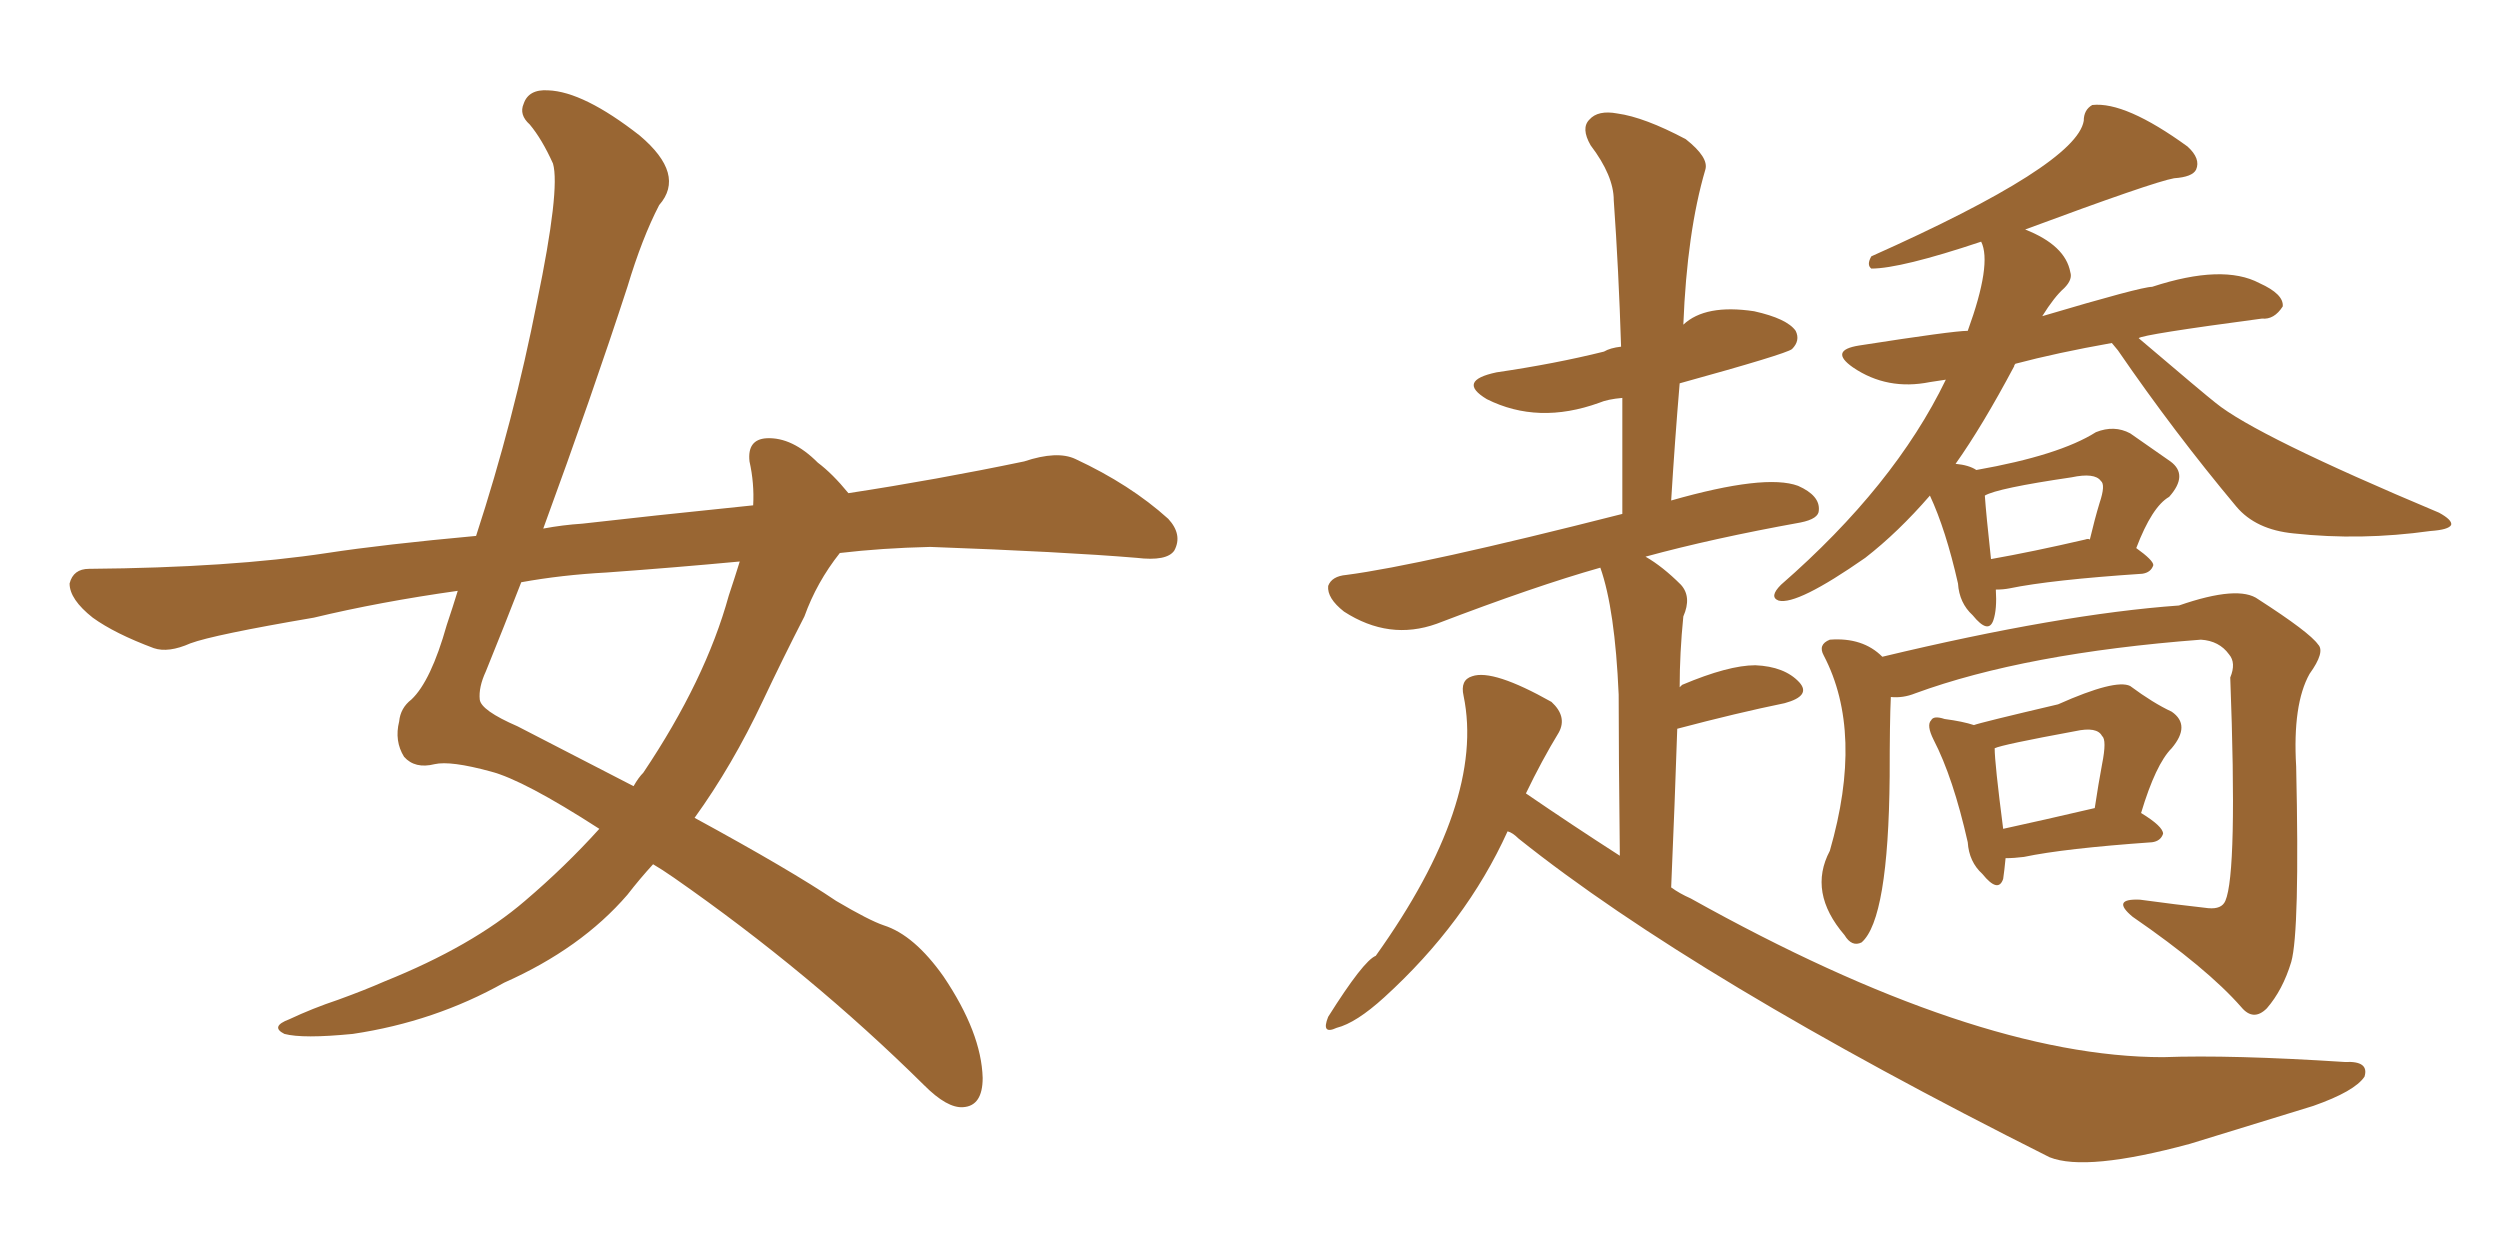 <svg xmlns="http://www.w3.org/2000/svg" xmlns:xlink="http://www.w3.org/1999/xlink" width="300" height="150"><path fill="#996633" padding="10" d="M100.78 66.36L100.78 66.36Q98.00 69.87 96.53 73.97L96.53 73.97Q93.90 79.10 91.55 84.08L91.55 84.08Q87.89 91.85 83.35 98.14L83.35 98.14Q94.92 104.44 100.34 108.11L100.34 108.11Q104.30 110.45 106.05 111.04L106.05 111.04Q109.72 112.21 113.23 117.19L113.23 117.19Q117.77 123.93 117.92 129.35L117.92 129.35Q117.92 132.71 115.58 132.86L115.58 132.86Q113.67 133.01 110.89 130.22L110.89 130.22Q97.27 116.75 80.86 105.32L80.86 105.32Q79.39 104.30 78.37 103.71L78.37 103.71Q76.76 105.47 75.29 107.37L75.29 107.37Q69.73 113.82 60.50 117.92L60.50 117.92Q52.15 122.61 42.33 124.07L42.33 124.07Q36.33 124.66 34.13 124.07L34.13 124.07Q32.37 123.19 34.72 122.31L34.72 122.31Q37.50 121.00 40.58 119.97L40.58 119.97Q43.80 118.80 46.14 117.77L46.14 117.77Q56.69 113.53 62.99 108.11L62.99 108.11Q67.82 104.00 71.92 99.46L71.92 99.46Q62.84 93.60 58.89 92.58L58.89 92.58Q54.05 91.26 52.15 91.70L52.15 91.70Q49.80 92.29 48.49 90.82L48.49 90.82Q47.31 88.92 47.90 86.57L47.90 86.57Q48.05 84.96 49.37 83.94L49.37 83.94Q51.71 81.74 53.61 75L53.61 75Q54.35 72.80 54.93 70.90L54.93 70.90Q45.56 72.22 37.65 74.12L37.65 74.12Q25.63 76.17 22.85 77.20L22.85 77.20Q20.21 78.37 18.46 77.78L18.46 77.78Q13.77 76.03 11.13 74.12L11.13 74.12Q8.35 71.92 8.35 70.02L8.35 70.02Q8.79 68.26 10.69 68.26L10.69 68.26Q27.69 68.12 39.26 66.36L39.26 66.36Q46.00 65.33 57.13 64.31L57.13 64.31Q61.67 50.39 64.45 36.18L64.45 36.18Q67.24 22.71 66.36 19.63L66.36 19.63Q65.04 16.70 63.57 14.94L63.57 14.94Q62.26 13.77 62.84 12.45L62.84 12.45Q63.43 10.69 65.77 10.84L65.77 10.84Q70.02 10.99 76.76 16.26L76.76 16.26Q82.32 20.95 79.10 24.61L79.10 24.61Q77.05 28.56 75.29 34.42L75.29 34.42Q71.04 47.46 65.19 63.43L65.19 63.43Q67.53 62.99 69.87 62.84L69.87 62.84Q77.49 61.96 90.38 60.64L90.38 60.64Q90.53 58.01 89.94 55.37L89.94 55.37Q89.65 52.73 91.99 52.59L91.99 52.59Q95.07 52.44 98.14 55.52L98.14 55.52Q99.90 56.84 101.81 59.18L101.81 59.18Q112.35 57.57 122.90 55.37L122.90 55.37Q126.86 54.05 129.05 55.08L129.05 55.08Q135.64 58.15 140.19 62.26L140.19 62.26Q141.94 64.16 140.92 66.06L140.92 66.06Q140.04 67.38 136.38 66.94L136.38 66.94Q127.59 66.21 111.62 65.63L111.62 65.63Q105.76 65.77 100.78 66.36ZM88.77 67.38L88.77 67.38L88.77 67.38Q80.86 68.12 72.80 68.70L72.80 68.70Q67.38 68.99 62.55 69.87L62.55 69.87Q60.50 75.15 58.30 80.57L58.30 80.57Q57.42 82.47 57.57 83.94L57.57 83.94Q57.71 85.25 62.11 87.16L62.11 87.16Q69.73 91.11 76.03 94.34L76.03 94.34Q76.61 93.31 77.20 92.72L77.20 92.72Q84.67 81.59 87.45 71.48L87.45 71.48Q88.18 69.29 88.77 67.38ZM180.91 99.76L180.91 99.76Q175.93 110.74 166.11 119.68L166.11 119.68Q162.74 122.75 160.40 123.34L160.40 123.34Q158.50 124.22 159.38 122.02L159.38 122.02Q163.62 115.28 165.09 114.70L165.09 114.70Q178.27 96.24 175.63 83.50L175.63 83.50Q175.20 81.59 176.66 81.15L176.66 81.15Q179.15 80.27 186.18 84.23L186.18 84.23Q188.09 85.99 187.06 87.89L187.06 87.89Q185.01 91.26 183.11 95.21L183.11 95.21Q188.67 99.02 194.38 102.69L194.38 102.69Q194.24 90.09 194.24 83.35L194.24 83.35Q193.80 73.10 192.04 68.12L192.04 68.12Q184.28 70.31 172.41 74.85L172.41 74.85Q166.70 76.90 161.28 73.39L161.28 73.39Q159.23 71.78 159.38 70.31L159.38 70.31Q159.81 69.14 161.57 68.99L161.57 68.99Q170.51 67.82 194.68 61.67L194.68 61.67Q194.68 54.35 194.68 47.75L194.68 47.75Q192.92 47.90 191.89 48.34L191.89 48.34Q184.57 50.98 178.42 47.90L178.42 47.90Q174.76 45.70 179.59 44.68L179.59 44.68Q186.62 43.65 192.48 42.19L192.48 42.19Q193.21 41.75 194.53 41.60L194.53 41.60Q194.24 32.37 193.65 24.02L193.65 24.02Q193.65 21.09 190.87 17.43L190.87 17.43Q189.70 15.38 190.72 14.36L190.72 14.36Q191.75 13.18 194.09 13.62L194.09 13.62Q197.31 14.06 202.29 16.70L202.29 16.70Q205.08 18.90 204.64 20.36L204.64 20.36Q202.44 27.83 202.00 38.96L202.00 38.96Q204.64 36.47 210.50 37.35L210.50 37.35Q214.45 38.23 215.48 39.70L215.48 39.70Q216.06 40.87 215.04 41.89L215.04 41.89Q214.31 42.48 201.56 46.00L201.56 46.00Q200.98 52.88 200.54 60.06L200.54 60.06Q211.82 56.84 215.77 58.30L215.77 58.30Q218.41 59.47 218.26 61.23L218.26 61.23Q218.26 62.26 216.06 62.70L216.06 62.70Q205.52 64.60 197.46 66.80L197.46 66.80Q199.51 67.97 201.71 70.17L201.71 70.17Q203.03 71.63 202.00 73.97L202.00 73.97Q201.56 78.37 201.56 82.47L201.56 82.47Q201.71 82.32 201.86 82.18L201.86 82.18Q207.42 79.83 210.64 79.83L210.64 79.83Q214.16 79.98 215.92 81.88L215.92 81.88Q217.38 83.50 214.16 84.38L214.16 84.38Q208.45 85.55 201.27 87.45L201.27 87.45Q200.98 96.24 200.54 106.49L200.54 106.49Q201.56 107.23 202.88 107.81L202.88 107.81Q237.01 126.86 259.57 126.86L259.57 126.86Q267.77 126.56 281.40 127.44L281.40 127.44Q284.33 127.29 283.74 129.20L283.74 129.20Q282.57 130.96 277.59 132.71L277.59 132.71Q269.97 135.06 262.79 137.26L262.79 137.26Q250.34 140.63 245.95 138.87L245.95 138.87Q203.32 117.48 182.23 100.63L182.23 100.63Q181.49 99.90 180.91 99.76ZM239.50 70.75L239.50 70.75Q239.65 73.10 239.21 74.41L239.21 74.41Q238.62 76.17 236.72 73.83L236.72 73.83Q235.11 72.36 234.96 70.02L234.96 70.02Q233.50 63.57 231.59 59.47L231.59 59.47Q227.78 63.87 223.83 66.94L223.83 66.94Q215.63 72.66 213.43 72.07L213.43 72.07Q212.26 71.63 213.72 70.17L213.72 70.17Q227.34 58.30 233.50 45.56L233.50 45.56Q232.47 45.70 231.59 45.85L231.59 45.85Q226.46 46.88 222.36 44.09L222.36 44.09Q219.43 42.04 223.10 41.46L223.10 41.46Q234.38 39.70 236.13 39.70L236.13 39.70Q239.06 31.64 237.74 29.00L237.74 29.00Q228.08 32.23 224.56 32.23L224.56 32.23Q223.97 31.79 224.56 30.76L224.56 30.76Q249.17 19.78 250.05 14.50L250.05 14.50Q250.05 13.18 251.07 12.60L251.07 12.60Q255.03 12.16 262.50 17.58L262.50 17.58Q264.11 19.04 263.53 20.36L263.53 20.36Q263.09 21.24 260.89 21.39L260.89 21.39Q258.40 21.83 243.02 27.54L243.02 27.54Q247.85 29.44 248.44 32.67L248.44 32.67Q248.73 33.54 247.71 34.57L247.71 34.57Q246.53 35.60 245.07 37.94L245.07 37.94Q256.93 34.42 258.25 34.42L258.25 34.42Q266.75 31.64 271.14 33.98L271.14 33.98Q274.07 35.30 273.93 36.77L273.93 36.77Q272.90 38.38 271.44 38.23L271.44 38.23Q257.08 40.14 256.64 40.58L256.64 40.58Q264.55 47.31 265.87 48.34L265.87 48.34Q270.70 52.29 292.68 61.52L292.68 61.52Q294.29 62.40 294.14 62.99L294.14 62.99Q293.85 63.57 291.65 63.72L291.65 63.72Q283.30 64.89 275.24 64.01L275.24 64.01Q270.70 63.57 268.36 60.79L268.36 60.79Q260.89 51.86 254.15 42.04L254.15 42.04Q253.56 41.31 253.42 41.16L253.42 41.16Q246.83 42.33 241.85 43.65L241.85 43.65Q241.70 43.80 241.70 43.95L241.70 43.95Q237.89 51.12 234.67 55.66L234.67 55.66Q236.28 55.81 237.16 56.40L237.16 56.40Q247.12 54.64 251.51 51.86L251.51 51.86Q253.71 50.98 255.62 52.00L255.62 52.00Q258.54 54.05 260.45 55.37L260.45 55.37Q262.65 56.98 260.30 59.62L260.30 59.62Q258.25 60.79 256.35 65.77L256.35 65.77Q258.40 67.24 258.40 67.82L258.40 67.82Q258.11 68.70 257.08 68.85L257.08 68.85Q246.09 69.58 241.11 70.61L241.11 70.61Q240.38 70.75 239.50 70.75ZM250.20 64.75L250.20 64.75Q250.63 64.60 250.78 64.75L250.78 64.75Q251.37 62.26 251.95 60.35L251.95 60.35Q252.69 58.15 252.10 57.71L252.10 57.71Q251.37 56.69 248.58 57.28L248.58 57.28Q239.65 58.59 238.18 59.47L238.18 59.47Q238.33 61.67 238.92 67.09L238.92 67.09Q243.90 66.21 250.20 64.75ZM226.90 83.64L226.90 83.64Q226.76 86.57 226.76 93.16L226.76 93.16Q226.61 110.30 223.39 113.09L223.39 113.09Q222.22 113.67 221.34 112.21L221.34 112.21Q216.94 107.08 219.58 102.10L219.58 102.10Q223.68 87.89 218.85 78.66L218.85 78.66Q218.12 77.34 219.58 76.76L219.58 76.76Q223.54 76.46 225.88 78.81L225.88 78.81Q247.27 73.68 261.47 72.66L261.47 72.66Q268.65 70.17 271.00 71.92L271.00 71.92Q277.15 75.88 278.17 77.34L278.17 77.34Q279.05 78.22 277.15 80.86L277.15 80.86Q275.10 84.52 275.54 91.99L275.54 91.99Q275.98 111.77 274.95 115.43L274.95 115.43Q273.93 118.80 272.02 121.00L272.02 121.00Q270.41 122.61 268.95 120.85L268.95 120.85Q264.84 116.16 255.91 110.01L255.91 110.01Q253.27 107.81 256.79 107.96L256.79 107.96Q261.04 108.54 264.99 108.98L264.99 108.98Q266.60 109.13 267.04 108.11L267.04 108.11Q268.51 104.74 267.63 81.30L267.63 81.30Q268.36 79.54 267.48 78.52L267.48 78.52Q266.31 76.90 264.11 76.76L264.11 76.76Q243.02 78.37 229.83 83.20L229.83 83.20Q228.37 83.79 226.90 83.64ZM240.67 102.98L240.67 102.98Q240.53 104.44 240.38 105.47L240.38 105.47Q239.79 107.23 237.89 104.88L237.89 104.88Q236.28 103.42 236.13 101.07L236.13 101.07Q234.38 93.31 232.03 88.77L232.03 88.77Q231.15 87.01 231.74 86.43L231.74 86.43Q232.03 85.84 233.35 86.28L233.35 86.28Q235.55 86.57 236.87 87.01L236.87 87.01Q237.60 86.72 246.97 84.52L246.97 84.52Q253.86 81.45 255.62 82.32L255.62 82.32Q258.40 84.38 260.60 85.40L260.60 85.40Q262.94 87.01 260.60 89.79L260.60 89.79Q258.69 91.70 256.93 97.56L256.93 97.56Q259.57 99.17 259.57 100.05L259.57 100.05Q259.28 100.93 258.25 101.07L258.25 101.07Q247.71 101.81 242.87 102.83L242.87 102.83Q241.70 102.98 240.67 102.98ZM240.38 99.46L240.38 99.46L240.38 99.46Q245.07 98.44 251.37 96.97L251.37 96.97Q251.81 94.04 252.25 91.70L252.25 91.70Q252.83 88.77 252.25 88.33L252.25 88.33Q251.66 87.16 249.02 87.74L249.02 87.74Q240.23 89.36 239.36 89.79L239.36 89.79Q239.36 91.55 240.38 99.46Z"/></svg>